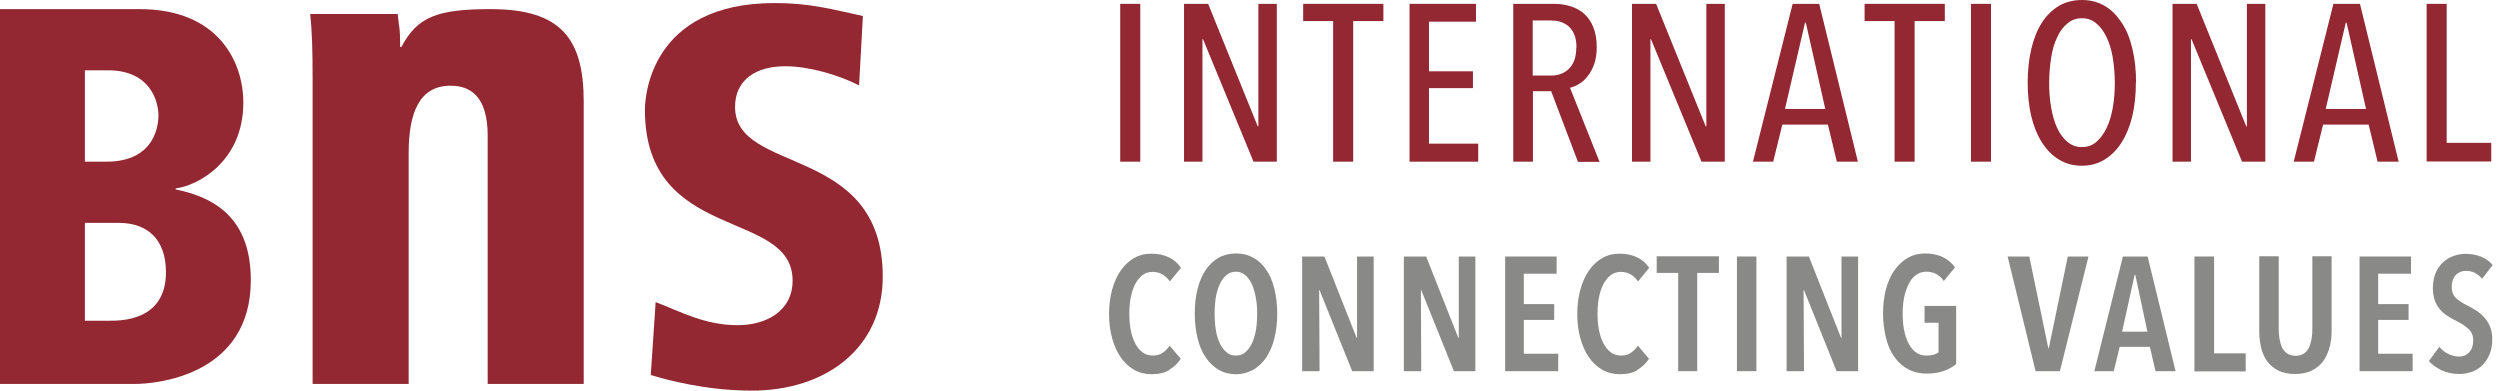 <svg width="128" height="20" viewBox="0 0 128 20" fill="none" xmlns="http://www.w3.org/2000/svg">
<path d="M57.355 8.278V0.197H58.382V8.278H57.355Z" fill="#932832"/>
<path d="M64.18 8.278L61.597 2.012H61.566V8.278H60.622V0.197H61.857L64.398 6.473H64.429V0.197H65.373V8.278H64.18Z" fill="#932832"/>
<path d="M69.284 1.079V8.278H68.257V1.079H66.722V0.197H70.83V1.079H69.294H69.284Z" fill="#932832"/>
<path d="M72.168 8.278V0.197H75.57V1.11H73.164V3.651H75.415V4.512H73.164V7.355H75.685V8.278H72.168Z" fill="#932832"/>
<path d="M80.788 8.278L79.419 4.668H78.486V8.278H77.479V0.197H79.575C79.876 0.197 80.156 0.239 80.415 0.322C80.674 0.405 80.913 0.529 81.11 0.705C81.307 0.882 81.463 1.11 81.577 1.39C81.691 1.67 81.753 2.012 81.753 2.407C81.753 2.739 81.712 3.019 81.629 3.268C81.546 3.506 81.431 3.714 81.297 3.89C81.162 4.066 81.017 4.201 80.851 4.295C80.695 4.398 80.529 4.461 80.384 4.492L81.898 8.288H80.788V8.278ZM80.716 2.438C80.716 2.158 80.674 1.94 80.602 1.764C80.529 1.587 80.425 1.442 80.301 1.338C80.176 1.234 80.041 1.162 79.876 1.11C79.72 1.068 79.554 1.048 79.398 1.048H78.475V3.869H79.419C79.803 3.869 80.114 3.745 80.353 3.496C80.591 3.247 80.705 2.894 80.705 2.438H80.716Z" fill="#932832"/>
<path d="M87.116 8.278L84.533 2.012H84.502V8.278H83.558V0.197H84.793L87.334 6.473H87.365V0.197H88.309V8.278H87.116Z" fill="#932832"/>
<path d="M94.046 8.278L93.589 6.38H91.255L90.788 8.278H89.751L91.784 0.197H93.143L95.124 8.278H94.056H94.046ZM92.459 1.162H92.417L91.39 5.581H93.454L92.459 1.162Z" fill="#932832"/>
<path d="M98.029 1.079V8.278H97.002V1.079H95.467V0.197H99.575V1.079H98.039H98.029Z" fill="#932832"/>
<path d="M100.913 8.278V0.197H101.94V8.278H100.913Z" fill="#932832"/>
<path d="M109.357 4.232C109.357 4.865 109.295 5.436 109.17 5.965C109.046 6.483 108.859 6.929 108.62 7.303C108.382 7.676 108.091 7.967 107.749 8.174C107.407 8.382 107.023 8.485 106.587 8.485C106.151 8.485 105.768 8.382 105.425 8.174C105.083 7.967 104.793 7.676 104.554 7.303C104.315 6.929 104.129 6.483 104.004 5.965C103.88 5.446 103.817 4.865 103.817 4.232C103.817 3.6 103.88 3.029 104.004 2.5C104.129 1.981 104.305 1.535 104.544 1.162C104.782 0.788 105.073 0.508 105.415 0.301C105.757 0.104 106.151 0 106.597 0C107.044 0 107.417 0.104 107.759 0.301C108.102 0.498 108.382 0.788 108.631 1.162C108.88 1.535 109.056 1.971 109.18 2.5C109.305 3.019 109.367 3.6 109.367 4.232H109.357ZM108.278 4.232C108.278 3.776 108.236 3.351 108.174 2.946C108.102 2.541 107.998 2.189 107.853 1.898C107.707 1.598 107.541 1.369 107.324 1.193C107.116 1.017 106.878 0.934 106.597 0.934C106.317 0.934 106.068 1.017 105.861 1.193C105.643 1.369 105.467 1.598 105.332 1.898C105.187 2.199 105.083 2.541 105.021 2.946C104.958 3.351 104.917 3.776 104.917 4.232C104.917 4.689 104.948 5.114 105.021 5.519C105.093 5.923 105.197 6.276 105.332 6.566C105.467 6.857 105.653 7.095 105.861 7.272C106.079 7.448 106.317 7.531 106.597 7.531C106.878 7.531 107.116 7.448 107.324 7.272C107.531 7.095 107.707 6.867 107.853 6.566C107.998 6.266 108.102 5.923 108.174 5.519C108.247 5.114 108.278 4.689 108.278 4.232Z" fill="#932832"/>
<path d="M114.792 8.278L112.209 2.012H112.178V8.278H111.234V0.197H112.469L115.01 6.473H115.041V0.197H115.985V8.278H114.792Z" fill="#932832"/>
<path d="M121.732 8.278L121.276 6.38H118.942L118.475 8.278H117.438L119.471 0.197H120.83L122.811 8.278H121.743H121.732ZM120.145 1.162H120.104L119.077 5.581H121.141L120.145 1.162Z" fill="#932832"/>
<path d="M124.243 8.278V0.197H125.27V7.313H127.552V8.268H124.243V8.278Z" fill="#932832"/>
<path d="M0 0.467H7.147C11.193 0.467 12.459 3.185 12.459 5.249C12.459 8.299 10.093 9.512 8.994 9.647V9.699C11.162 10.135 12.842 11.317 12.842 14.347C12.842 19.212 8.029 19.658 6.898 19.658H0V0.467ZM4.346 8.278H5.446C8.029 8.278 8.112 6.266 8.112 5.913C8.112 5.228 7.728 3.6 5.529 3.6H4.346V8.278ZM4.346 16.421H5.612C6.214 16.421 8.496 16.421 8.496 13.942C8.496 12.261 7.562 11.411 6.079 11.411H4.346V16.411V16.421Z" fill="#932832"/>
<path d="M24.969 6.94C24.969 4.917 24.066 4.388 23.07 4.388C21.483 4.388 20.923 5.757 20.923 7.842V19.658H16.006V4.108C16.006 2.552 15.975 1.556 15.882 0.716H20.363C20.425 1.432 20.488 1.317 20.488 2.407H20.55C21.369 0.861 22.375 0.467 25.125 0.467C28.703 0.467 29.886 1.961 29.886 5.197V19.658H24.969V6.94Z" fill="#932832"/>
<path d="M43.994 4.378C42.925 3.828 41.411 3.392 40.197 3.392C38.745 3.392 37.635 4.056 37.635 5.477C37.635 8.973 45.197 7.344 45.197 14.17C45.197 17.801 42.313 20 38.486 20C36.151 20 34.139 19.45 33.319 19.201L33.569 15.467C34.917 15.986 36.1 16.649 37.78 16.649C39.212 16.649 40.581 15.934 40.581 14.367C40.581 10.653 33.019 12.469 33.019 5.622C33.019 5.042 33.236 0.156 39.668 0.156C41.431 0.156 42.531 0.456 44.181 0.82L43.983 4.398L43.994 4.378Z" fill="#932832"/>
<path d="M59.876 18.942C59.637 19.087 59.336 19.16 58.963 19.16C58.631 19.16 58.33 19.087 58.06 18.931C57.79 18.776 57.562 18.558 57.376 18.288C57.189 18.019 57.044 17.687 56.94 17.313C56.836 16.94 56.784 16.525 56.784 16.079C56.784 15.633 56.836 15.218 56.94 14.834C57.044 14.45 57.189 14.129 57.376 13.859C57.562 13.589 57.79 13.371 58.06 13.216C58.33 13.06 58.62 12.988 58.952 12.988C59.284 12.988 59.585 13.05 59.844 13.174C60.104 13.299 60.311 13.475 60.467 13.714L59.896 14.409C59.668 14.087 59.377 13.921 59.014 13.921C58.817 13.921 58.641 13.973 58.496 14.087C58.351 14.201 58.226 14.357 58.122 14.544C58.019 14.741 57.946 14.969 57.894 15.228C57.842 15.488 57.822 15.768 57.822 16.069C57.822 16.369 57.842 16.639 57.894 16.898C57.946 17.158 58.019 17.386 58.122 17.583C58.226 17.78 58.351 17.925 58.496 18.039C58.651 18.154 58.828 18.205 59.035 18.205C59.232 18.205 59.398 18.154 59.533 18.06C59.678 17.956 59.792 17.842 59.886 17.697L60.456 18.371C60.301 18.6 60.104 18.797 59.865 18.931L59.876 18.942Z" fill="#898988"/>
<path d="M65.394 16.058C65.394 16.525 65.342 16.94 65.249 17.324C65.156 17.707 65.01 18.029 64.834 18.299C64.647 18.569 64.429 18.776 64.17 18.931C63.911 19.077 63.61 19.16 63.288 19.16C62.967 19.16 62.656 19.087 62.396 18.931C62.137 18.786 61.919 18.569 61.732 18.299C61.546 18.029 61.411 17.707 61.317 17.324C61.224 16.94 61.172 16.525 61.172 16.058C61.172 15.591 61.214 15.176 61.317 14.793C61.411 14.419 61.546 14.098 61.732 13.817C61.919 13.548 62.137 13.34 62.396 13.195C62.656 13.05 62.956 12.977 63.288 12.977C63.62 12.977 63.911 13.05 64.17 13.195C64.429 13.34 64.658 13.548 64.834 13.817C65.021 14.087 65.156 14.409 65.249 14.793C65.342 15.166 65.394 15.591 65.394 16.058ZM64.367 16.058C64.367 15.757 64.346 15.477 64.294 15.218C64.243 14.959 64.18 14.73 64.087 14.533C63.994 14.336 63.88 14.191 63.745 14.077C63.61 13.963 63.454 13.911 63.278 13.911C63.102 13.911 62.936 13.963 62.801 14.077C62.666 14.191 62.552 14.336 62.458 14.533C62.365 14.73 62.303 14.948 62.251 15.218C62.209 15.477 62.189 15.757 62.189 16.058C62.189 16.359 62.209 16.639 62.251 16.898C62.292 17.158 62.365 17.386 62.458 17.583C62.552 17.78 62.666 17.925 62.801 18.039C62.936 18.154 63.091 18.205 63.278 18.205C63.465 18.205 63.62 18.154 63.755 18.039C63.89 17.925 64.004 17.78 64.097 17.583C64.191 17.386 64.253 17.158 64.305 16.898C64.346 16.639 64.367 16.359 64.367 16.058Z" fill="#898988"/>
<path d="M69.232 19.004L67.562 14.855H67.541L67.562 19.004H66.67V13.133H67.811L69.461 17.303H69.481V13.133H70.332V19.004H69.232Z" fill="#898988"/>
<path d="M74.44 19.004L72.769 14.855H72.749L72.769 19.004H71.877V13.133H73.019L74.668 17.303H74.689V13.133H75.539V19.004H74.44Z" fill="#898988"/>
<path d="M77.064 19.004V13.133H79.699V14.014H78.019V15.57H79.575V16.38H78.019V18.112H79.782V19.004H77.064Z" fill="#898988"/>
<path d="M83.849 18.942C83.61 19.087 83.309 19.16 82.936 19.16C82.604 19.16 82.303 19.087 82.033 18.931C81.763 18.776 81.535 18.558 81.349 18.288C81.162 18.019 81.017 17.687 80.913 17.313C80.809 16.94 80.757 16.525 80.757 16.079C80.757 15.633 80.809 15.218 80.913 14.834C81.017 14.45 81.162 14.129 81.349 13.859C81.535 13.589 81.763 13.371 82.033 13.216C82.303 13.06 82.593 12.988 82.925 12.988C83.257 12.988 83.558 13.05 83.817 13.174C84.077 13.299 84.284 13.475 84.44 13.714L83.869 14.409C83.641 14.087 83.351 13.921 82.988 13.921C82.79 13.921 82.614 13.973 82.469 14.087C82.324 14.201 82.199 14.357 82.096 14.544C81.992 14.741 81.919 14.969 81.867 15.228C81.815 15.488 81.795 15.768 81.795 16.069C81.795 16.369 81.815 16.639 81.867 16.898C81.919 17.158 81.992 17.386 82.096 17.583C82.199 17.78 82.324 17.925 82.469 18.039C82.624 18.154 82.801 18.205 83.008 18.205C83.205 18.205 83.371 18.154 83.506 18.06C83.651 17.956 83.766 17.842 83.859 17.697L84.43 18.371C84.274 18.6 84.077 18.797 83.838 18.931L83.849 18.942Z" fill="#898988"/>
<path d="M86.898 13.973V19.004H85.923V13.973H84.823V13.122H88.008V13.973H86.909H86.898Z" fill="#898988"/>
<path d="M88.931 19.004V13.133H89.927V19.004H88.931Z" fill="#898988"/>
<path d="M94.035 19.004L92.365 14.855H92.344L92.365 19.004H91.473V13.133H92.614L94.263 17.303H94.284V13.133H95.135V19.004H94.035Z" fill="#898988"/>
<path d="M99.523 18.994C99.274 19.077 98.983 19.129 98.641 19.129C98.299 19.129 97.977 19.056 97.707 18.911C97.427 18.765 97.199 18.558 97.002 18.288C96.805 18.019 96.66 17.697 96.566 17.313C96.473 16.93 96.411 16.515 96.411 16.058C96.411 15.602 96.463 15.197 96.556 14.824C96.66 14.45 96.794 14.118 96.992 13.848C97.178 13.579 97.406 13.361 97.676 13.205C97.946 13.05 98.236 12.977 98.568 12.977C98.9 12.977 99.222 13.039 99.471 13.164C99.73 13.288 99.938 13.465 100.093 13.693L99.523 14.388C99.305 14.066 99.004 13.911 98.63 13.911C98.423 13.911 98.247 13.973 98.091 14.087C97.936 14.201 97.811 14.357 97.718 14.554C97.624 14.751 97.541 14.979 97.49 15.239C97.438 15.498 97.417 15.768 97.417 16.058C97.417 16.349 97.438 16.639 97.49 16.898C97.541 17.158 97.614 17.386 97.718 17.583C97.821 17.78 97.946 17.936 98.091 18.039C98.247 18.154 98.423 18.205 98.63 18.205C98.765 18.205 98.879 18.195 98.994 18.164C99.097 18.133 99.191 18.091 99.253 18.039V16.525H98.537V15.664H100.155V18.641C99.979 18.786 99.772 18.9 99.523 18.994Z" fill="#898988"/>
<path d="M105.488 19.004H104.222L102.791 13.133H103.9L104.876 17.842H104.896L105.871 13.133H106.93L105.467 19.004H105.488Z" fill="#898988"/>
<path d="M110.363 19.004L110.073 17.759H108.527L108.226 19.004H107.23L108.693 13.133H109.958L111.39 19.004H110.353H110.363ZM109.326 14.066H109.295L108.651 16.981H109.948L109.326 14.066Z" fill="#898988"/>
<path d="M112.355 19.004V13.133H113.361V18.091H114.979V19.015H112.355V19.004Z" fill="#898988"/>
<path d="M119.264 17.791C119.201 18.06 119.087 18.299 118.942 18.496C118.797 18.693 118.6 18.859 118.361 18.973C118.122 19.087 117.842 19.149 117.5 19.149C117.158 19.149 116.878 19.087 116.649 18.973C116.421 18.859 116.224 18.693 116.079 18.496C115.934 18.299 115.83 18.06 115.768 17.791C115.705 17.521 115.674 17.23 115.674 16.919V13.122H116.67V16.826C116.67 17.012 116.681 17.189 116.712 17.355C116.743 17.521 116.784 17.676 116.846 17.801C116.909 17.925 117.002 18.029 117.106 18.102C117.22 18.174 117.355 18.216 117.531 18.216C117.707 18.216 117.842 18.174 117.956 18.102C118.071 18.029 118.154 17.925 118.216 17.801C118.278 17.676 118.32 17.521 118.351 17.355C118.382 17.189 118.392 17.012 118.392 16.826V13.122H119.378V16.919C119.378 17.23 119.347 17.521 119.274 17.791H119.264Z" fill="#898988"/>
<path d="M120.809 19.004V13.133H123.444V14.014H121.763V15.57H123.319V16.38H121.763V18.112H123.527V19.004H120.809Z" fill="#898988"/>
<path d="M127.075 14.264C126.857 14.004 126.587 13.869 126.266 13.869C126.172 13.869 126.079 13.88 125.996 13.911C125.913 13.942 125.83 13.994 125.757 14.056C125.685 14.118 125.633 14.212 125.591 14.315C125.55 14.419 125.529 14.544 125.529 14.689C125.529 14.938 125.602 15.135 125.757 15.27C125.903 15.405 126.1 15.529 126.349 15.653C126.494 15.726 126.639 15.809 126.784 15.902C126.93 15.996 127.064 16.11 127.189 16.245C127.313 16.38 127.407 16.535 127.49 16.722C127.562 16.909 127.604 17.116 127.604 17.365C127.604 17.656 127.562 17.905 127.469 18.133C127.376 18.361 127.251 18.537 127.106 18.693C126.95 18.849 126.774 18.963 126.566 19.035C126.359 19.108 126.141 19.149 125.923 19.149C125.602 19.149 125.291 19.087 125.021 18.963C124.751 18.838 124.523 18.672 124.357 18.485L124.896 17.759C125.021 17.915 125.176 18.039 125.353 18.122C125.529 18.205 125.716 18.257 125.903 18.257C126.11 18.257 126.286 18.185 126.421 18.039C126.556 17.894 126.629 17.697 126.629 17.438C126.629 17.178 126.546 16.981 126.38 16.836C126.214 16.691 126.006 16.546 125.747 16.421C125.591 16.349 125.436 16.255 125.291 16.162C125.145 16.069 125.021 15.954 124.917 15.83C124.813 15.705 124.72 15.55 124.658 15.373C124.596 15.197 124.564 14.99 124.564 14.751C124.564 14.45 124.616 14.191 124.71 13.963C124.803 13.745 124.938 13.558 125.093 13.423C125.249 13.278 125.425 13.174 125.633 13.102C125.83 13.029 126.037 12.998 126.235 12.998C126.535 12.998 126.805 13.05 127.033 13.143C127.261 13.236 127.469 13.382 127.625 13.569L127.075 14.284V14.264Z" fill="#898988"/>
</svg>
